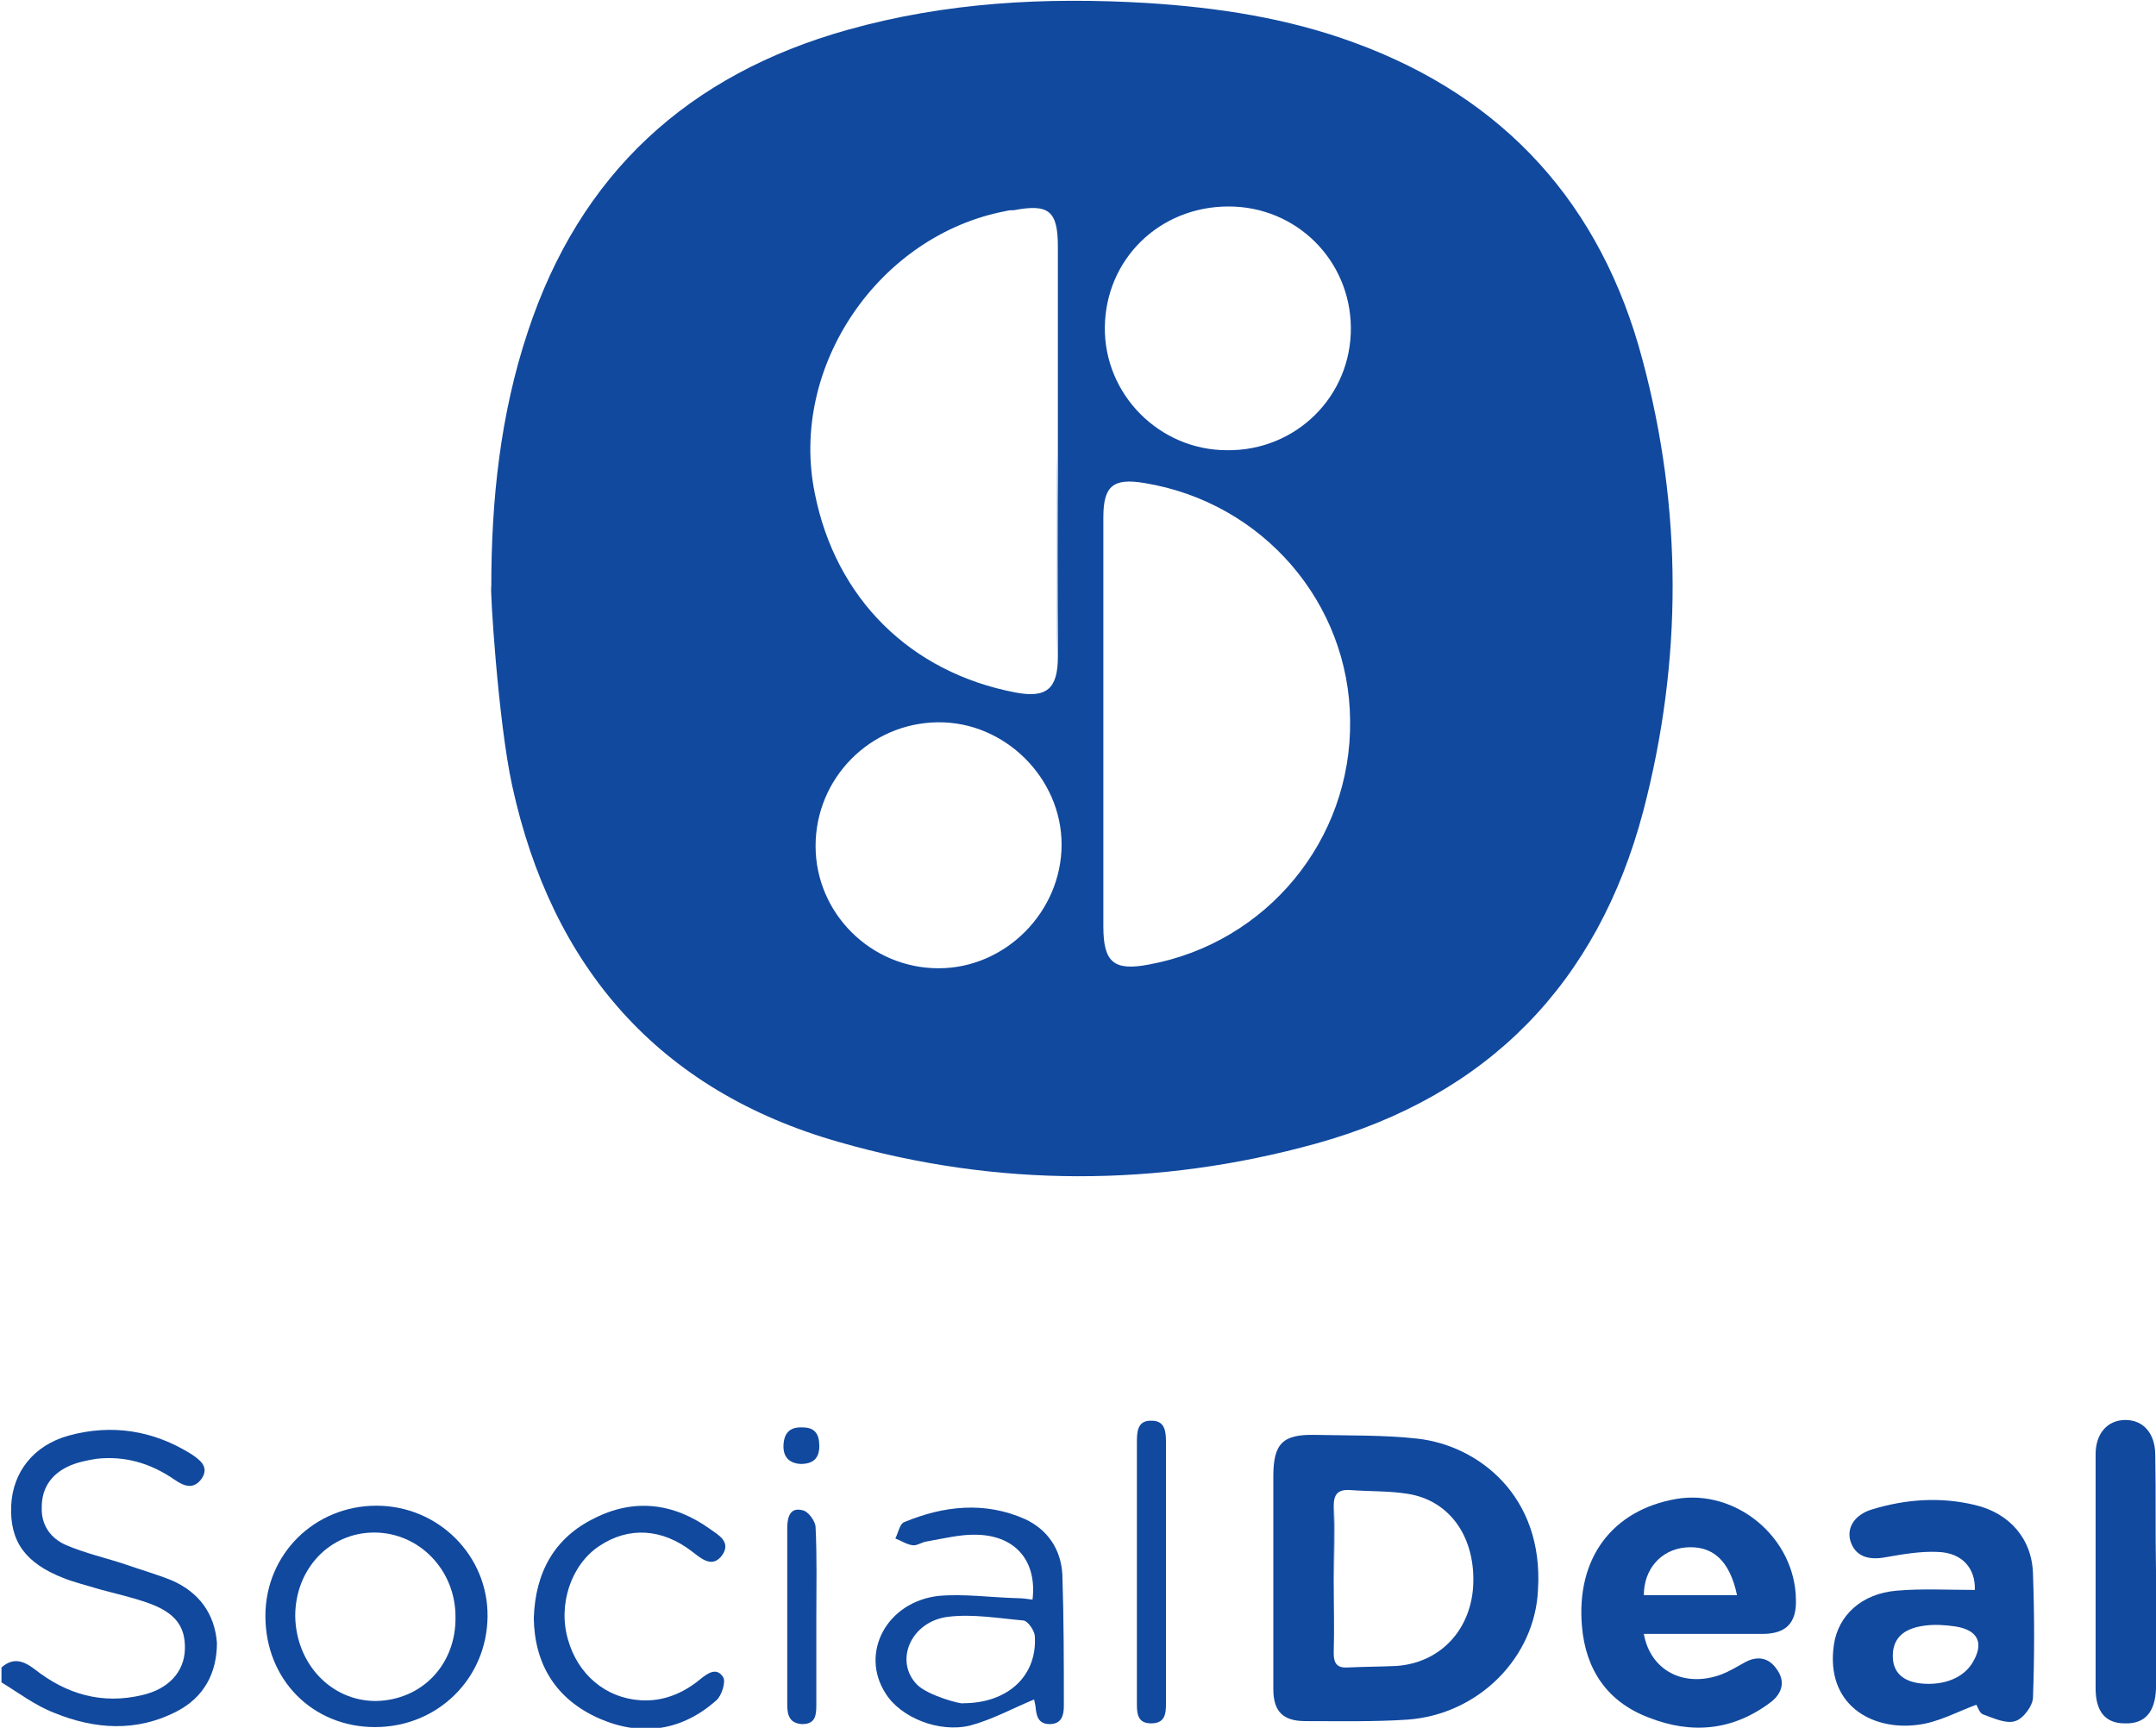 <?xml version="1.0" encoding="utf-8"?>
<!-- Generator: Adobe Illustrator 21.0.0, SVG Export Plug-In . SVG Version: 6.00 Build 0)  -->
<svg version="1.1" id="Layer_1" xmlns="http://www.w3.org/2000/svg" xmlns:xlink="http://www.w3.org/1999/xlink" x="0px" y="0px"
	 viewBox="0 0 289.2 231.8" style="enable-background:new 0 0 289.2 231.8;" xml:space="preserve">
<style type="text/css">
	.st0{fill:none;}
	.st1{fill:#11499E;}
</style>
<g>
	<path class="st0" d="M148,69.3c0,9.2,0,18.5,0,27.7c0,9.1,0,18.2,0,27.2c0-9.1,0-18.2,0-27.2C148,87.8,148,78.5,148,69.3z"/>
	<path class="st1" d="M23,212c-2-0.8-4.1-1.4-6.1-2.1c-2.7-0.9-5.4-1.5-8-2.6c-2.1-0.9-3.4-2.7-3.3-5.1c0-2.5,1.2-4.3,3.4-5.4
		c1.2-0.6,2.7-0.9,4-1.1c3.8-0.4,7.2,0.6,10.4,2.8c1.3,0.9,2.6,1.4,3.7-0.2c1-1.6-0.4-2.5-1.4-3.2c-5.1-3.2-10.7-4.1-16.5-2.5
		c-4.7,1.3-7.5,4.9-7.7,9.4c-0.2,4.8,1.9,7.7,7,9.7c1.5,0.6,3.2,1,4.8,1.5c2.2,0.6,4.5,1.1,6.7,1.9c3.6,1.3,4.9,3.2,4.8,6.2
		c-0.1,3-2.2,5.3-5.7,6.1c-5.4,1.3-10.2-0.1-14.5-3.5c-1.6-1.2-2.9-1.5-4.4-0.2c0,0.7,0,1.3,0,2c2.3,1.4,4.5,3.1,7.1,4.1
		c5.4,2.2,11,2.6,16.4-0.2c3.7-1.9,5.4-5.2,5.4-9.2C28.8,216.5,26.7,213.6,23,212z"/>
	<path class="st1" d="M220.4,108.9c5.3-20.2,5.3-40.6-0.1-60.7c-5.5-20.7-18.4-35.1-38.7-42.5c-9-3.3-18.3-4.7-27.8-5.3
		c-13.6-0.8-26.9-0.1-40.1,3.6c-21.4,6-35.9,19.3-42.9,40.5c-3.7,11.1-4.9,22.6-4.9,34.2c-0.2,0,0.9,18,2.8,26.7
		c5.3,24.3,19.6,40.9,43.8,47.8c21.2,6.1,42.8,6.1,64.1,0.2C199.6,147,214.3,131.9,220.4,108.9z M135,28.3c0.3-0.1,0.7-0.1,1-0.1
		c4.7-0.9,5.9,0.1,5.9,4.9c0,9.2,0,18.3,0,27.5c0,9.2,0,18.3,0,27.5c0,4.3-1.5,5.6-5.7,4.8c-14.1-2.7-24.1-12.6-26.9-26.7
		C105.8,49.2,117.9,31.5,135,28.3z M125.9,129.9c-9.1,0-16.5-7.4-16.5-16.4c0-9.1,7.3-16.5,16.4-16.6c9-0.1,16.6,7.5,16.6,16.4
		C142.4,122.3,134.9,129.9,125.9,129.9z M164.8,27.7c9.1,0,16.3,7.2,16.4,16.2c0.1,9.2-7.3,16.6-16.6,16.5
		c-9.1,0-16.5-7.5-16.4-16.5C148.3,34.8,155.5,27.7,164.8,27.7z M154.1,129.4c-4.7,0.9-6.1-0.3-6.1-5.1c0-9.1,0-18.2,0-27.2
		c0-9.2,0-18.5,0-27.7c0-4.2,1.3-5.3,5.5-4.6c15.9,2.6,27.5,16.1,27.6,31.9C181.3,112.7,169.9,126.5,154.1,129.4z"/>
	<path class="st1" d="M190.1,193c-4.5-0.5-9.1-0.4-13.7-0.5c-4.4-0.1-5.6,1.2-5.6,5.6c0,4.5,0,9,0,13.5c0,0,0,0,0,0c0,5,0,10,0,15
		c0,3,1.3,4.3,4.3,4.3c4.6,0,9.2,0.1,13.7-0.2c9.6-0.7,17.1-8.4,17.5-17.4C207.1,200.7,198.3,193.9,190.1,193z M197.6,212.9
		c-0.4,5.9-4.5,10.2-10.3,10.6c-2.2,0.1-4.3,0.1-6.5,0.2c-1.4,0.1-1.9-0.5-1.9-1.9c0.1-3.3,0-6.7,0-10c0-3.2,0.1-6.5,0-9.7
		c0-1.6,0.5-2.3,2.2-2.2c2.6,0.2,5.2,0.1,7.7,0.5C194.6,201.3,198,206.4,197.6,212.9z"/>
	<path class="st1" d="M224.8,201.1c-8.5,1.5-13.4,7.9-12.6,17.1c0.5,5.8,3.4,10.1,8.9,12.2c5.8,2.3,11.4,1.8,16.5-2.1
		c1.5-1.2,1.9-2.8,0.7-4.4c-1.1-1.6-2.7-1.8-4.4-0.8c-0.9,0.5-1.9,1.1-2.9,1.5c-5,1.9-9.6-0.4-10.5-5.4c5.4,0,10.7,0,15.9,0
		c3.2,0,4.6-1.5,4.5-4.6C240.8,206.3,232.9,199.7,224.8,201.1z M220.5,214c0-3.5,2.3-6.1,5.6-6.4c3.6-0.3,5.9,1.7,6.9,6.4
		C228.7,214,224.6,214,220.5,214z"/>
	<path class="st1" d="M264.9,201.9c-4.6-1.1-9.2-0.8-13.8,0.6c-2.3,0.7-3.4,2.4-2.9,4.2c0.6,2,2.3,2.7,4.8,2.2
		c2.3-0.4,4.6-0.8,6.9-0.7c3.4,0.1,5.1,2.3,5,5.1c-3.6,0-7.1-0.2-10.5,0.1c-4.7,0.4-7.8,3.3-8.4,7.2c-1.2,8.1,5.1,11.6,11.2,10.8
		c2.7-0.3,5.2-1.7,7.9-2.7c0.2,0.3,0.4,1.1,0.9,1.3c1.4,0.5,3.1,1.3,4.3,0.9c1.1-0.3,2.4-2.1,2.4-3.2c0.2-5.5,0.2-11,0-16.5
		C272.6,206.5,269.6,203,264.9,201.9z M264.5,223.2c-1.1,1.7-3.2,2.7-5.8,2.7c-3,0-4.7-1.2-4.8-3.5c-0.1-2.4,1.2-3.9,4.2-4.3
		c1.4-0.2,2.8-0.1,4.2,0.1C265.4,218.7,266.2,220.5,264.5,223.2z"/>
	<path class="st1" d="M50.5,202c-8.3,0-14.9,6.5-14.9,14.8c0,8.5,6.3,14.9,14.7,14.9c8.4,0,15-6.5,15.1-14.8
		C65.5,208.7,58.8,202,50.5,202z M50.4,228.2c-6,0-10.7-5-10.8-11.4c0-6.3,4.6-11.2,10.6-11.2c6,0,10.9,5,10.9,11.3
		C61.2,223.3,56.6,228.1,50.4,228.2z"/>
	<path class="st1" d="M137.5,203.8c-5.4-2.4-10.9-1.8-16.2,0.4c-0.6,0.2-0.8,1.4-1.2,2.2c0.8,0.3,1.5,0.8,2.3,0.9
		c0.6,0.1,1.2-0.4,1.9-0.5c2.3-0.4,4.6-1,6.9-0.9c5.2,0.2,7.9,3.7,7.3,8.7c-0.7-0.1-1.4-0.2-2.2-0.2c-3.5-0.1-7-0.6-10.4-0.3
		c-7,0.8-10.6,7.7-7.1,13.1c2,3.2,7.1,5.3,11.3,4.3c3-0.8,5.7-2.3,8.6-3.5c0-0.1,0.1,0.4,0.2,0.9c0.1,1.2,0.3,2.4,1.9,2.4
		c1.6,0,1.9-1.2,1.9-2.4c0-5.9,0-11.8-0.2-17.7C142.3,207.8,140.5,205.2,137.5,203.8z M129.2,228.5c-0.1,0.2-4.7-1-6.2-2.5
		c-3.1-3.2-0.8-8.5,4.2-9.1c3.3-0.4,6.7,0.2,10.1,0.5c0.6,0.1,1.4,1.3,1.5,2C139.2,224.8,135.2,228.5,129.2,228.5z"/>
	<path class="st1" d="M289.1,195.2c0-2.9-1.6-4.7-4-4.7c-2.4,0-4,1.8-4,4.6c0,10.5,0,21,0,31.4c0,3.1,1.3,4.7,3.9,4.7
		c2.7,0.1,4.1-1.5,4.2-4.7c0-5.2,0-10.5,0-15.7C289.1,205.7,289.2,200.4,289.1,195.2z"/>
	<path class="st1" d="M80.4,207.4c3.9-2.6,8.4-2.4,12.5,0.8c1.3,1,2.7,2.2,4,0.4c1.2-1.8-0.6-2.7-1.7-3.5
		c-4.9-3.5-10.2-4.1-15.5-1.4c-5.3,2.6-7.9,7.2-8.1,13.4c0.1,6.1,2.9,10.9,8.9,13.5c5.6,2.4,11,1.6,15.6-2.5
		c0.7-0.6,1.3-2.5,0.9-3.1c-0.9-1.4-2.1-0.5-3.1,0.3c-2.3,1.9-5,3-8,2.8c-4.7-0.3-8.4-3.5-9.7-8.1C74.8,215.3,76.6,209.9,80.4,207.4
		z"/>
	<path class="st1" d="M152.5,193.6c0,5.7,0,11.3,0,17c0,6,0,12,0,18c0-6,0-12,0-18C152.5,205,152.5,199.3,152.5,193.6z"/>
	<path class="st1" d="M154.5,190.6c-2-0.1-2,1.6-2,3c0,5.7,0,11.3,0,17c0,6,0,12,0,18c0,1.3,0.1,2.6,1.9,2.6c1.9,0,2-1.3,2-2.7
		c0-11.7,0-23.3,0-35C156.4,192.1,156.3,190.6,154.5,190.6z"/>
	<path class="st1" d="M109.4,204.9c0.2,4,0.1,8,0.1,12c0,3.9,0,7.8,0,11.7c0-3.9,0-7.8,0-11.7C109.5,212.9,109.6,208.9,109.4,204.9z
		"/>
	<path class="st1" d="M109.4,204.9c0-0.8-1-2.2-1.8-2.3c-1.6-0.4-2,0.9-2,2.4c0,7.9,0,15.8,0,23.7c0,1.4,0.3,2.5,2,2.6
		c1.8,0,1.9-1.2,1.9-2.6c0-3.9,0-7.8,0-11.7C109.5,212.9,109.6,208.9,109.4,204.9z"/>
	<path class="st1" d="M107.7,191.5c-1.6-0.1-2.5,0.6-2.6,2.3c-0.1,1.6,0.7,2.5,2.3,2.6c1.6,0,2.5-0.7,2.5-2.4
		C109.9,192.4,109.3,191.5,107.7,191.5z"/>
	<path class="st1" d="M141.8,88c0-9.2,0-18.3,0-27.5c0-9.2,0-18.3,0-27.5c0,9.2,0,18.3,0,27.5C141.9,69.7,141.9,78.9,141.8,88z"/>
	<path class="st1" d="M179,211.8c0-3.2,0.1-6.5,0-9.7C179,205.3,179,208.5,179,211.8c0,3.3,0,6.7,0,10
		C179,218.4,179,215.1,179,211.8z"/>
</g>
</svg>
